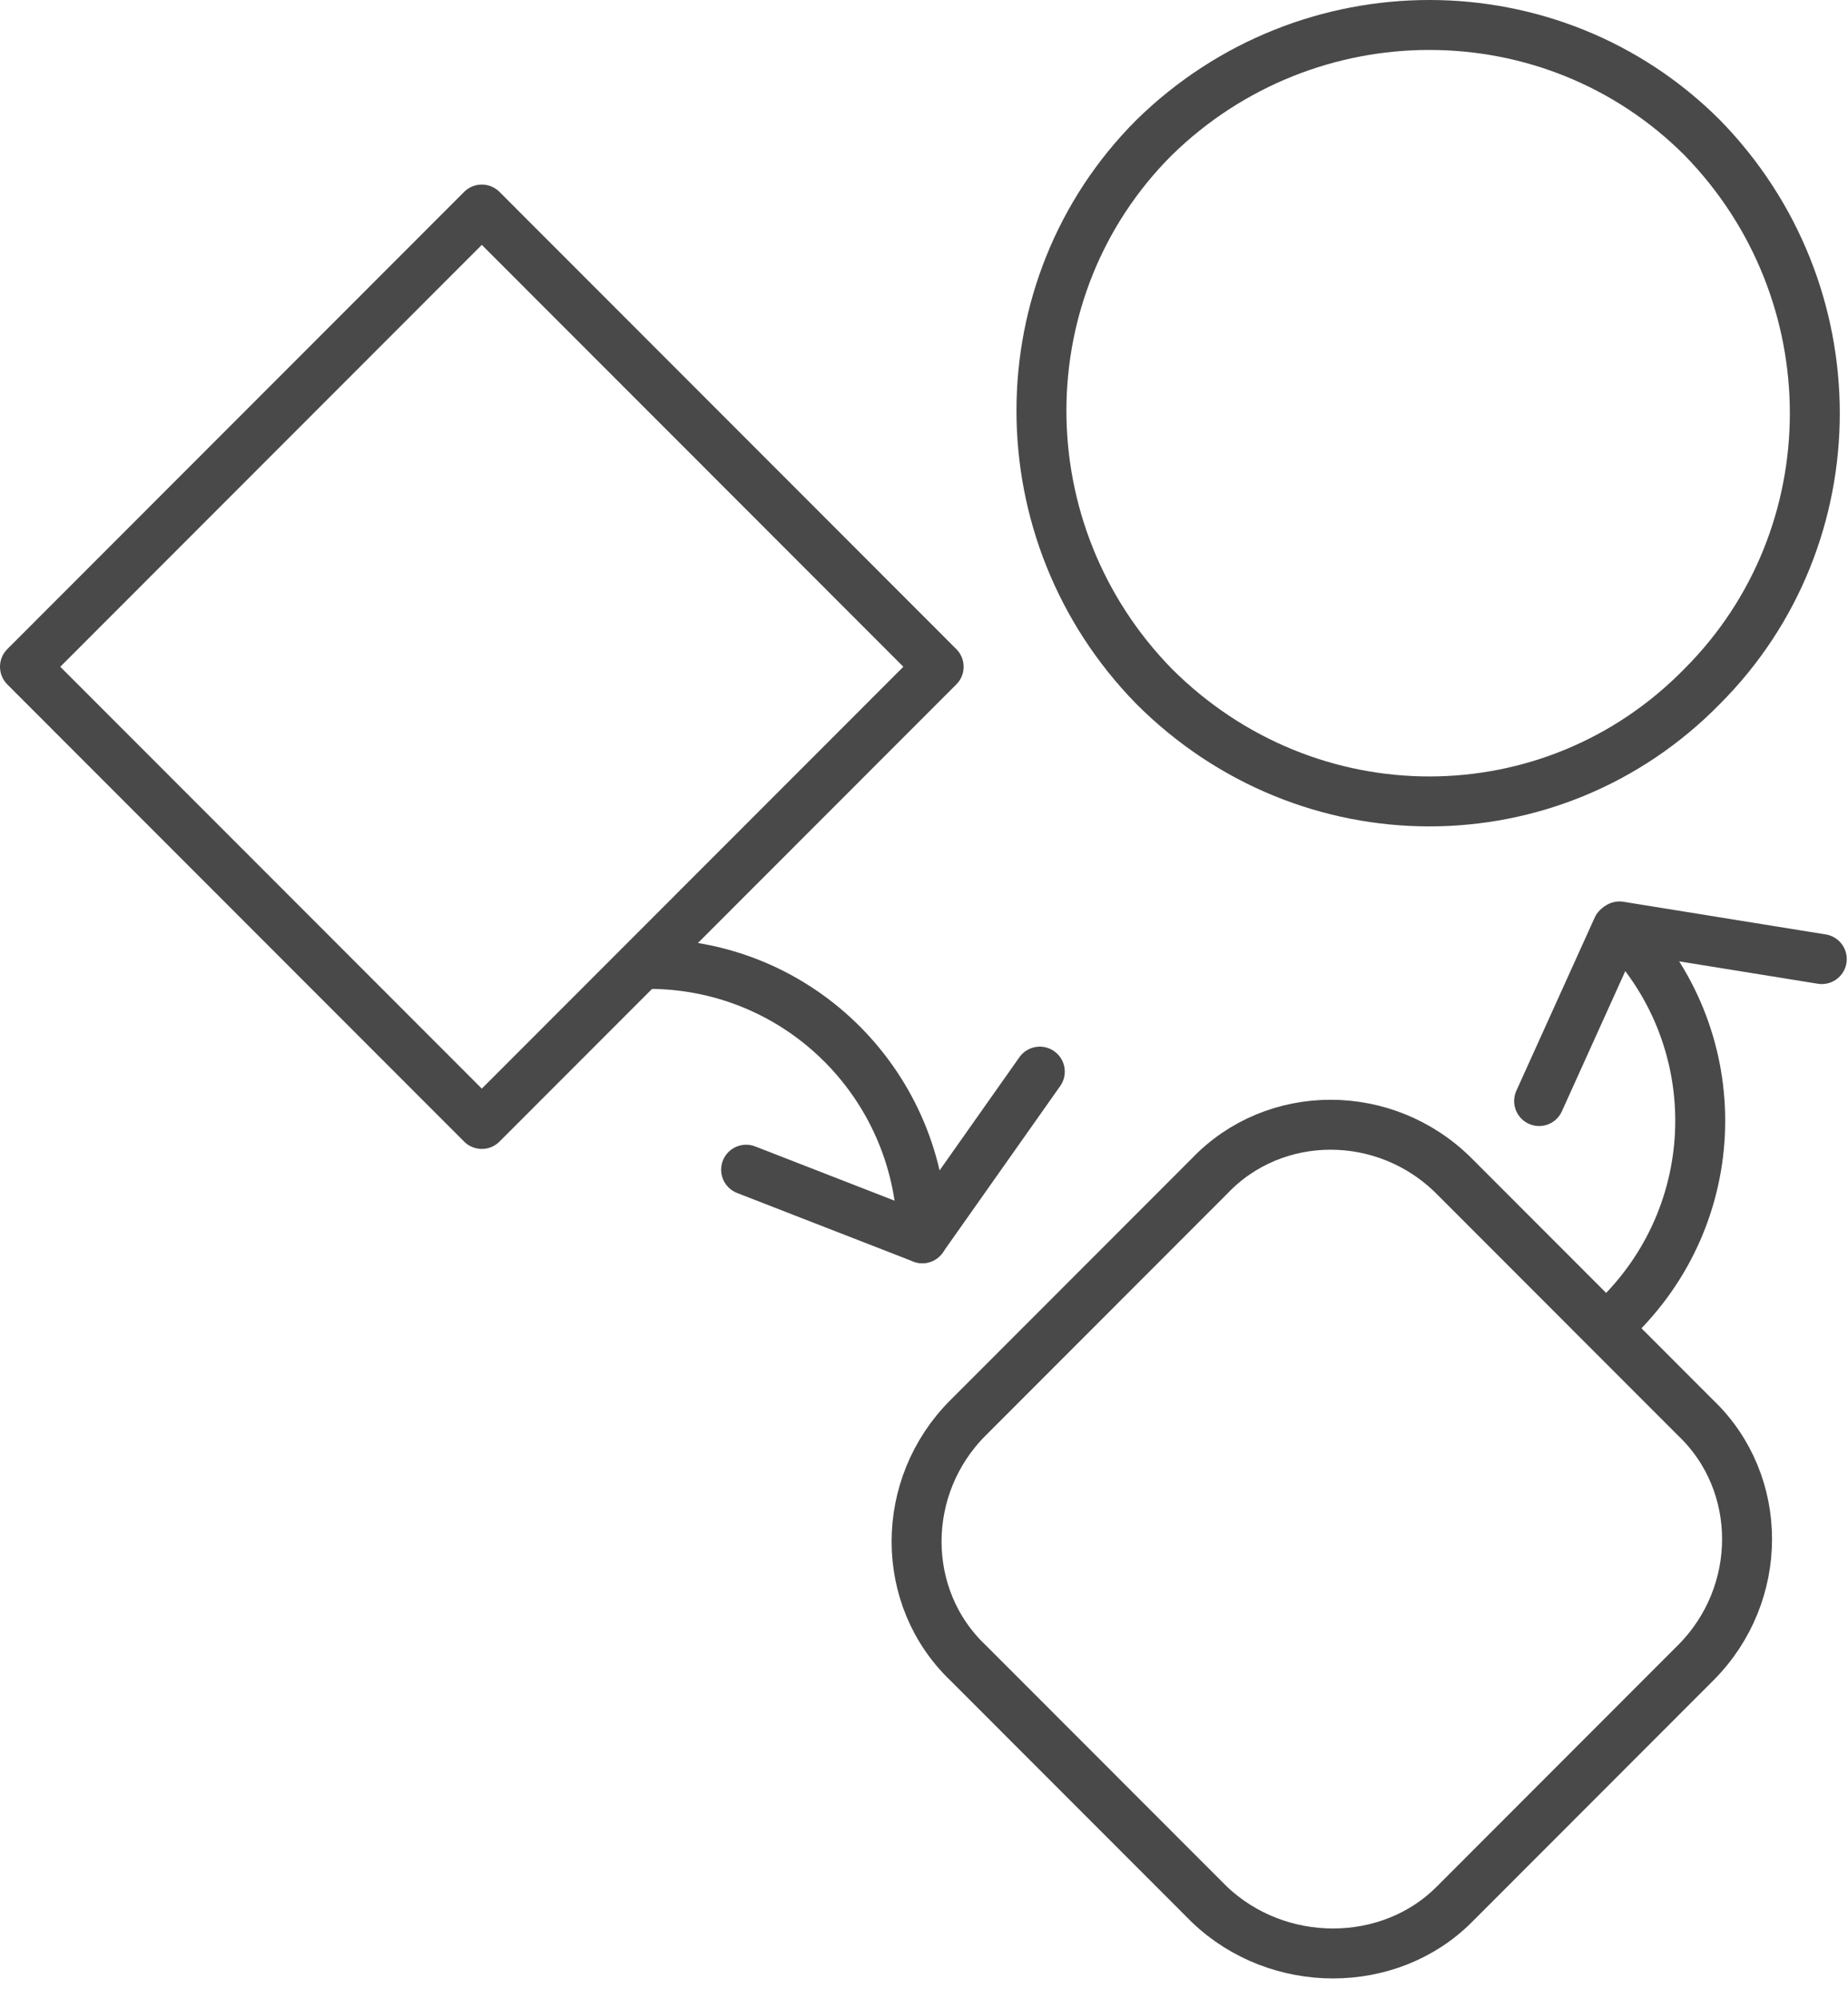 <svg width="74" height="80" viewBox="0 0 74 80" fill="none" xmlns="http://www.w3.org/2000/svg">
<path d="M19.293 45.008L1 26.7L19.293 8.391L37.587 26.7L19.293 45.008Z" stroke="#494949" stroke-width="2" stroke-miterlimit="10" stroke-linecap="round" stroke-linejoin="round"/>
<path d="M58.231 76.264L67.9 66.586C70.644 63.84 70.644 59.393 67.9 56.777L58.231 47.099C55.487 44.353 51.044 44.353 48.431 47.099L38.761 56.777C36.017 59.523 36.017 63.97 38.761 66.586L48.431 76.264C51.174 78.879 55.618 78.879 58.231 76.264Z" stroke="#494949" stroke-width="2" stroke-miterlimit="10" stroke-linecap="round" stroke-linejoin="round"/>
<path d="M68.163 27.483C74.174 21.467 74.174 11.659 68.163 5.512C62.152 -0.504 52.352 -0.504 46.211 5.512C40.2 11.528 40.2 21.336 46.211 27.483C52.352 33.629 62.152 33.629 68.163 27.483Z" stroke="#494949" stroke-width="2" stroke-miterlimit="10" stroke-linecap="round" stroke-linejoin="round"/>
<path d="M72.95 38.406L64.848 37.098C69.161 41.414 69.161 48.344 64.848 52.661" stroke="#494949" stroke-width="2" stroke-miterlimit="10" stroke-linecap="round" stroke-linejoin="round"/>
<path d="M61.631 44.091L64.766 37.16" stroke="#494949" stroke-width="2" stroke-miterlimit="10" stroke-linecap="round" stroke-linejoin="round"/>
<path d="M25.957 38.598C32.098 38.598 36.933 43.568 36.933 49.583L41.637 42.913" stroke="#494949" stroke-width="2" stroke-miterlimit="10" stroke-linecap="round" stroke-linejoin="round"/>
<path d="M29.877 46.84L36.933 49.586" stroke="#494949" stroke-width="2" stroke-miterlimit="10" stroke-linecap="round" stroke-linejoin="round"/>
</svg>
